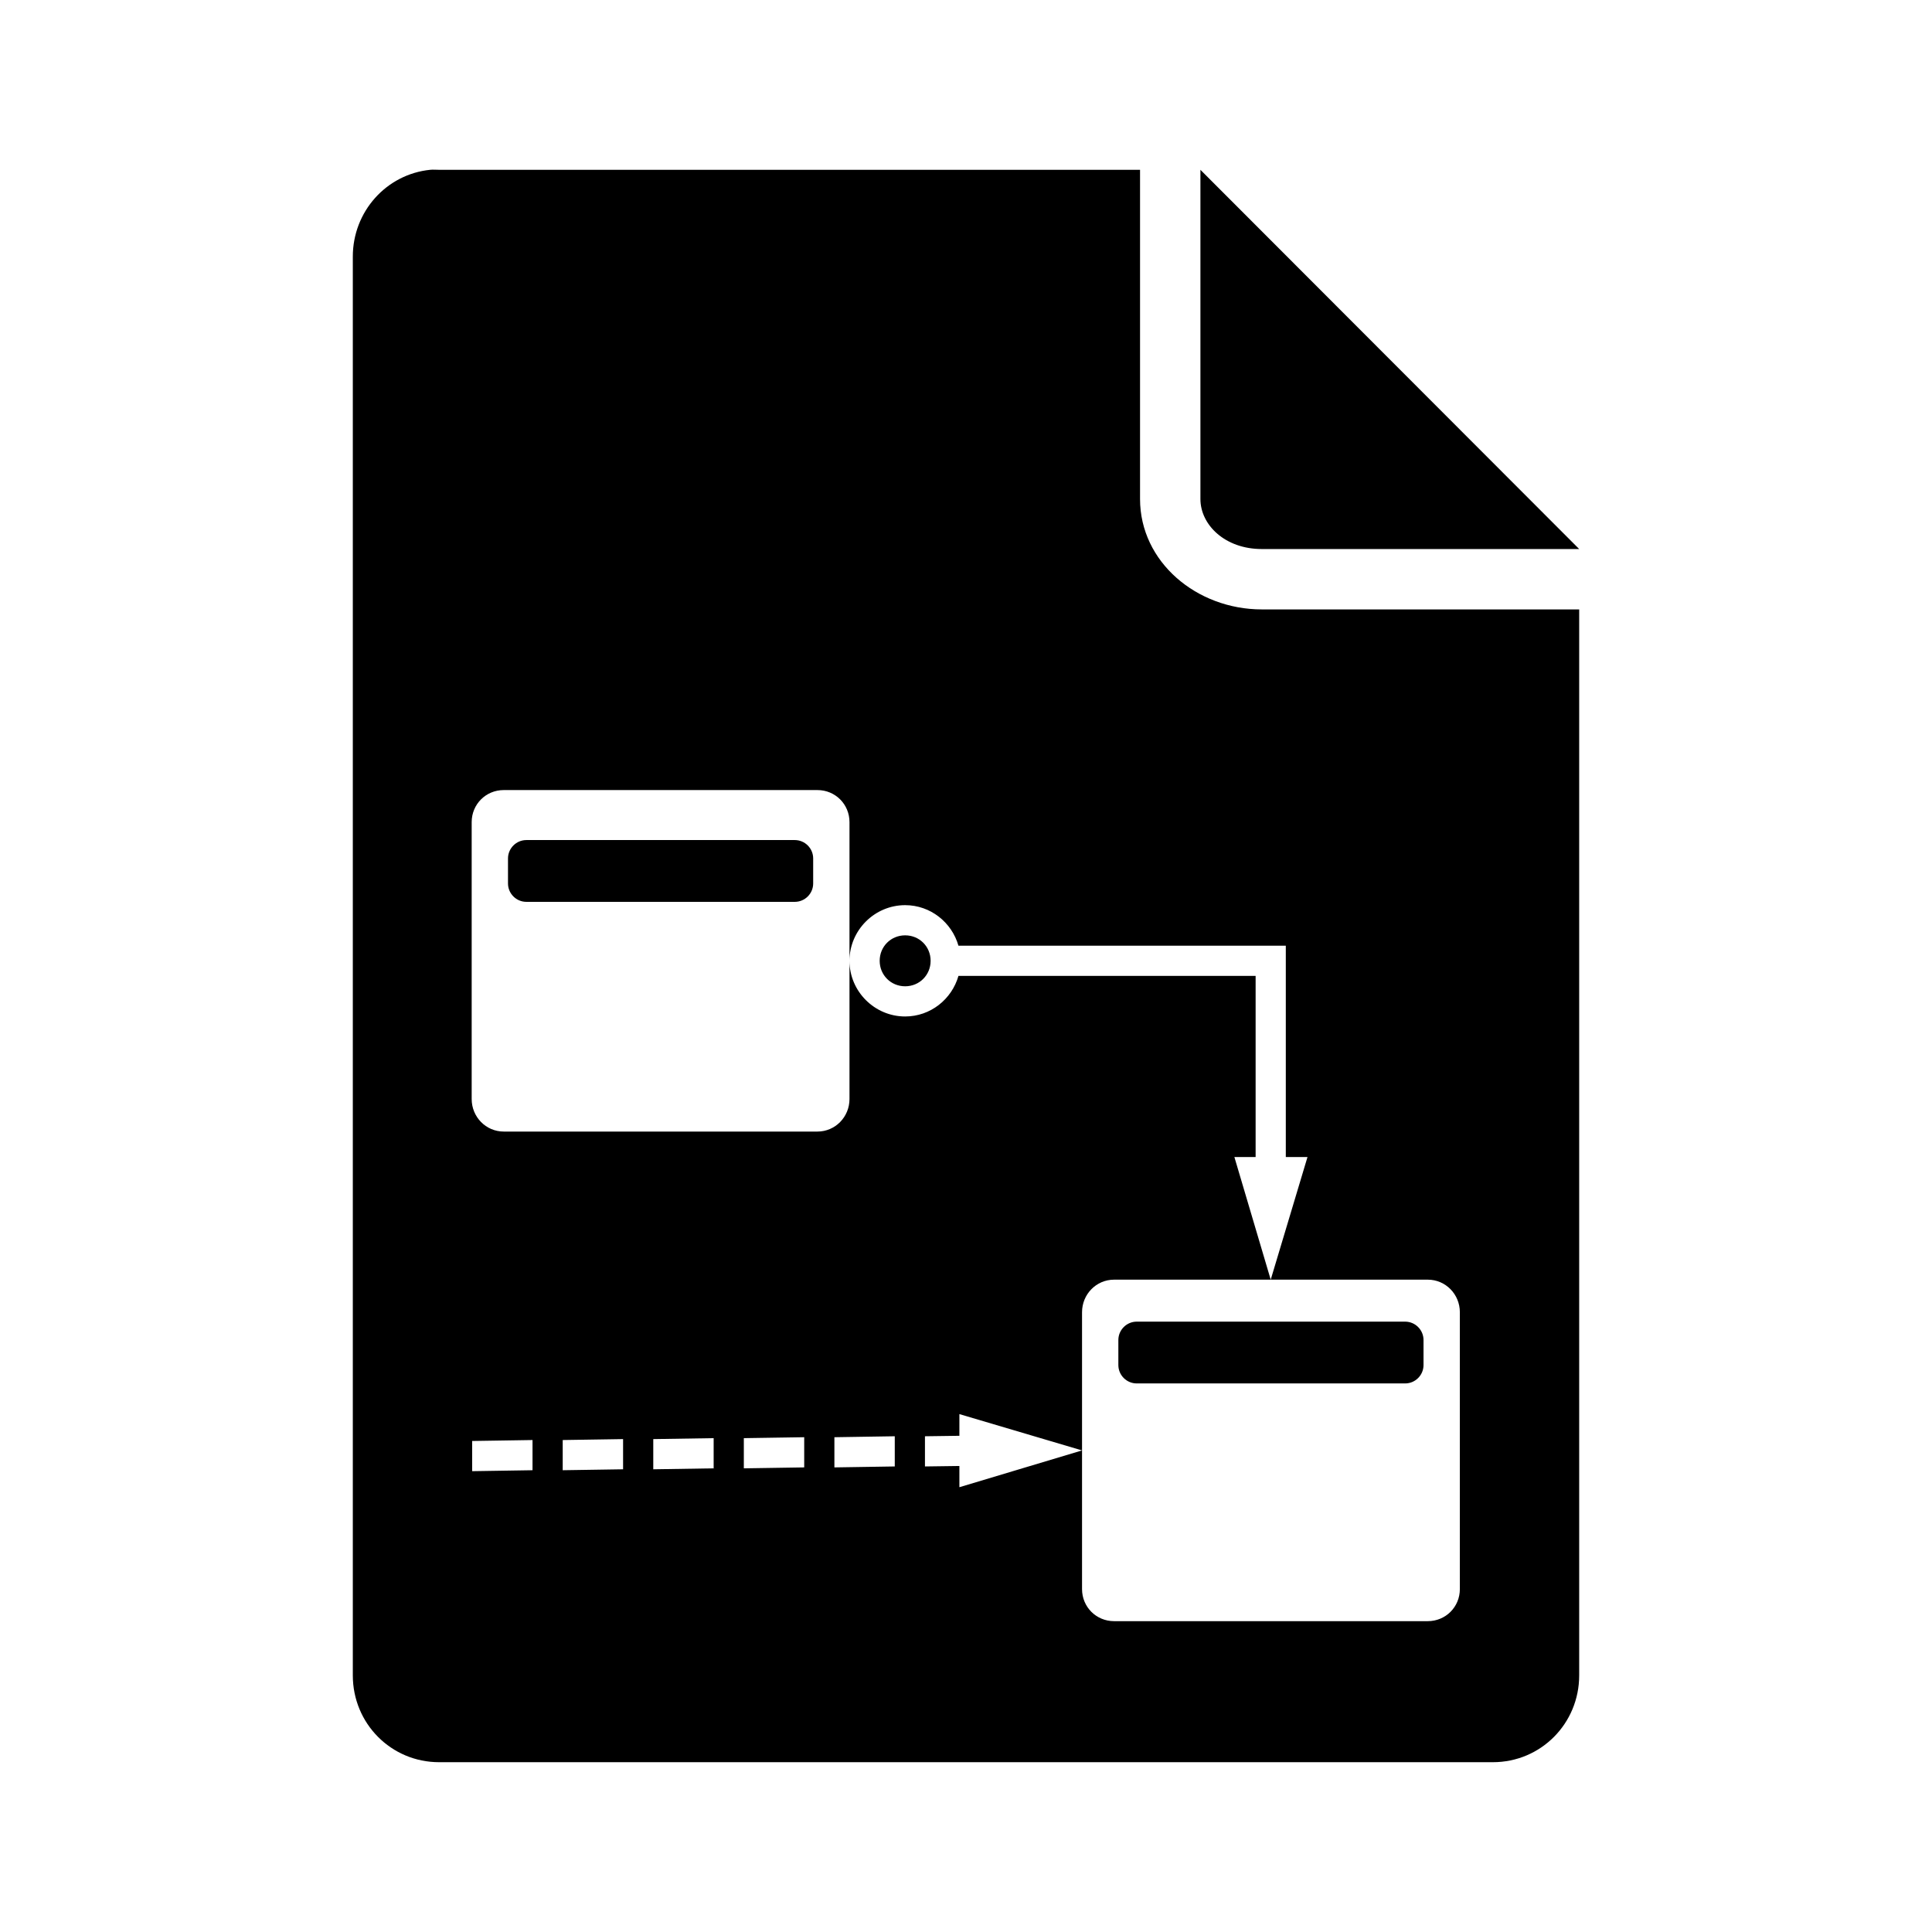 <?xml version="1.0" encoding="UTF-8" standalone="no"?>
<!-- Uploaded to: SVG Repo, www.svgrepo.com, Generator: SVG Repo Mixer Tools -->
<svg xmlns:dc="http://purl.org/dc/elements/1.1/"
     xmlns:cc="http://creativecommons.org/ns#"
     xmlns:rdf="http://www.w3.org/1999/02/22-rdf-syntax-ns#"
     xmlns:svg="http://www.w3.org/2000/svg"
     xmlns="http://www.w3.org/2000/svg"
     xmlns:xlink="http://www.w3.org/1999/xlink"
     width="128" height="128" version="1.1">
    <title>Dia File Icon</title>
    <desc>This is shape (source) for Clarity vector icon theme for gtk</desc>
    <path d="M 28.5 11.25 C 25.598 11.544 23.375 14.015 23.375 17 L 23.375 111 C 23.375 114.184 25.91 116.75 29.094 116.75 L 98.906 116.75 C 102.09 116.75 104.625 114.184 104.625 111 L 104.625 40.375 L 83.594 40.375 C 79.288 40.375 75.531 37.234 75.531 33.062 L 75.531 11.25 L 29.094 11.25 C 28.895 11.25 28.693 11.23 28.5 11.25 z M 79.531 11.25 L 79.531 33.062 C 79.531 34.777 81.163 36.375 83.594 36.375 L 104.625 36.375 L 79.531 11.25 z M 33.375 52.344 L 54.156 52.344 C 55.341 52.344 56.281 53.284 56.281 54.469 L 56.281 63.656 C 56.281 61.631 57.943 59.969 59.969 59.969 C 61.648 59.969 63.06 61.112 63.5 62.656 L 84.188 62.656 L 85.188 62.656 L 85.188 63.656 L 85.188 76.656 L 86.625 76.656 L 84.188 84.781 L 94.594 84.781 C 95.779 84.781 96.719 85.752 96.719 86.938 L 96.719 105.281 C 96.719 106.466 95.779 107.406 94.594 107.406 L 73.812 107.406 C 72.627 107.406 71.688 106.466 71.688 105.281 L 71.688 96.094 L 63.562 98.531 L 63.562 97.125 L 61.281 97.156 L 61.281 95.156 L 63.562 95.125 L 63.562 93.688 L 71.688 96.094 L 71.688 86.938 C 71.688 85.752 72.627 84.781 73.812 84.781 L 84.188 84.781 L 81.781 76.656 L 83.188 76.656 L 83.188 64.656 L 63.5 64.656 C 63.06 66.2 61.648 67.344 59.969 67.344 C 57.943 67.344 56.281 65.682 56.281 63.656 L 56.281 72.812 C 56.281 73.998 55.341 74.969 54.156 74.969 L 33.375 74.969 C 32.19 74.969 31.25 73.998 31.25 72.812 L 31.25 54.469 C 31.25 53.284 32.19 52.344 33.375 52.344 z M 34.875 55.656 C 34.204 55.656 33.656 56.204 33.656 56.875 L 33.656 58.531 C 33.656 59.203 34.204 59.75 34.875 59.75 L 52.656 59.75 C 53.328 59.75 53.875 59.203 53.875 58.531 L 53.875 56.875 C 53.875 56.204 53.328 55.656 52.656 55.656 L 34.875 55.656 z M 59.969 61.969 C 59.024 61.969 58.281 62.711 58.281 63.656 C 58.281 64.601 59.024 65.344 59.969 65.344 C 60.914 65.344 61.656 64.601 61.656 63.656 C 61.656 62.711 60.914 61.969 59.969 61.969 z M 75.312 87.562 C 74.641 87.562 74.094 88.11 74.094 88.781 L 74.094 90.438 C 74.094 91.109 74.641 91.656 75.312 91.656 L 93.094 91.656 C 93.765 91.656 94.312 91.109 94.312 90.438 L 94.312 88.781 C 94.312 88.11 93.765 87.562 93.094 87.562 L 75.312 87.562 z M 59.281 95.156 L 59.281 97.156 L 55.281 97.219 L 55.281 95.219 L 59.281 95.156 z M 53.281 95.219 L 53.281 97.219 L 49.281 97.281 L 49.281 95.281 L 53.281 95.219 z M 47.281 95.281 L 47.281 97.281 L 43.281 97.344 L 43.281 95.344 L 47.281 95.281 z M 41.281 95.344 L 41.281 97.344 L 37.281 97.406 L 37.281 95.406 L 41.281 95.344 z M 35.281 95.406 L 35.281 97.406 L 31.281 97.469 L 31.281 95.469 L 35.281 95.406 z "/>
</svg>
